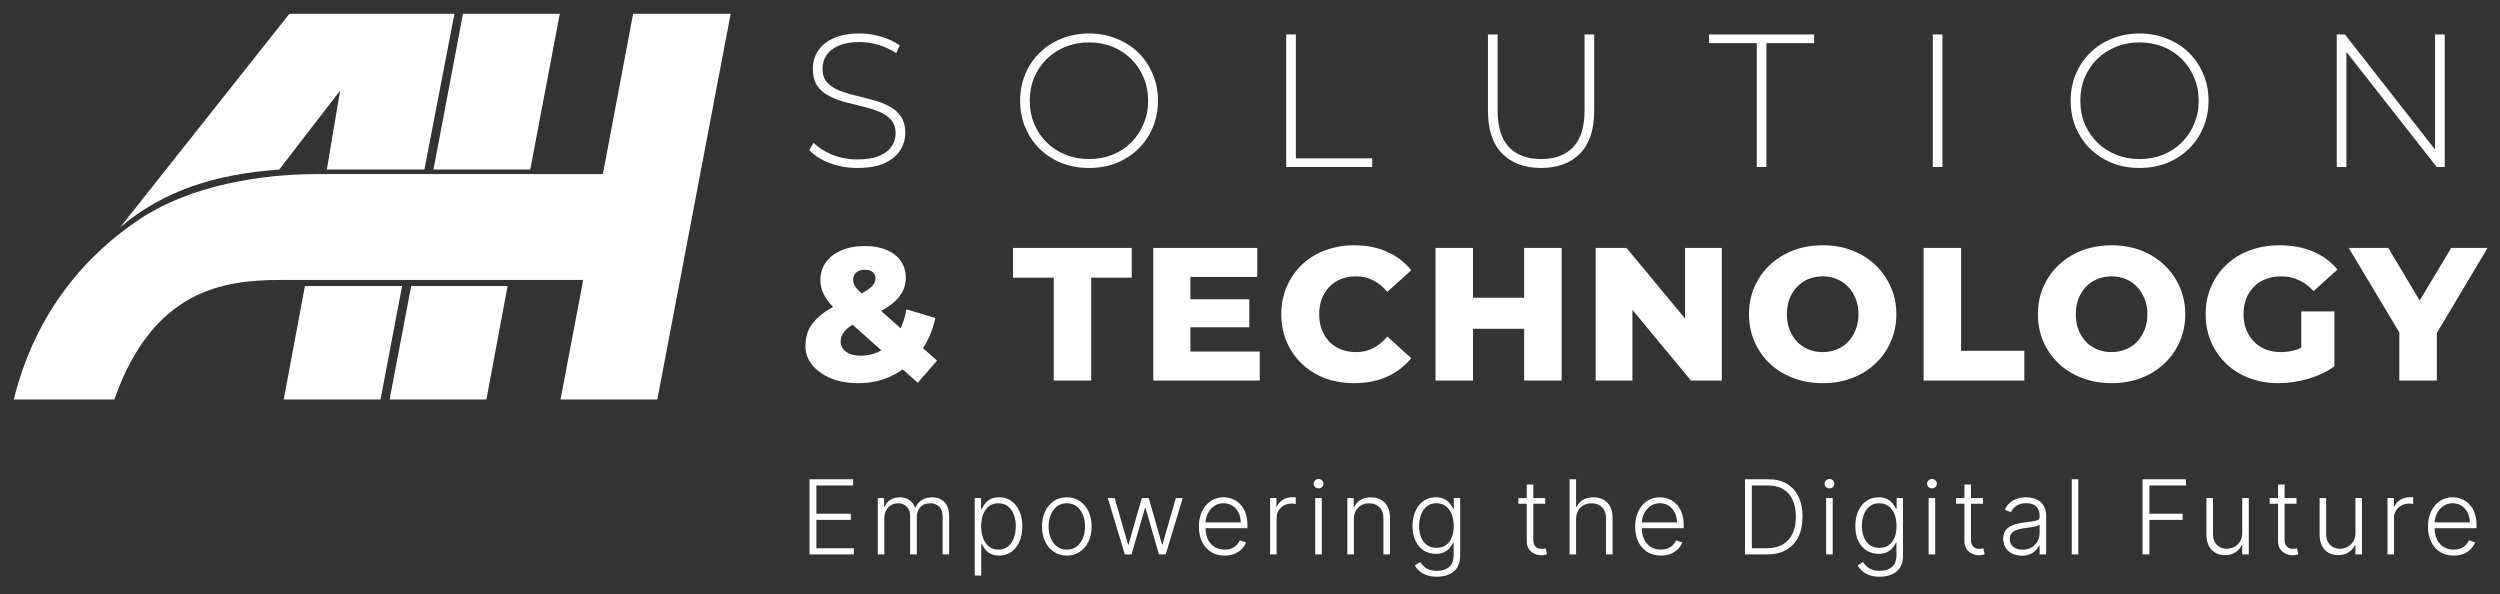 <svg width="1452" height="345" viewBox="0 0 1452 345" fill="none" xmlns="http://www.w3.org/2000/svg">
<rect x="0" y="0" width="1452" height="345" fill="#333333" stroke="none"/>
<path d="M251.765 98.478L268.894 8H325.114L307.984 98.478H251.765Z" fill="white"/>
<path d="M238.821 166.118H294.808L282.51 232H226.29L238.821 166.118Z" fill="white"/>
<path d="M367.718 8L350.149 101.114H184.125C152.502 101.114 111.403 107.241 81.324 127.163C51.246 147.085 20.912 179.982 8 232H66.416C88.816 168.314 129.663 162.604 163.043 162.604H338.729L325.553 232H381.773L424.376 8H367.718Z" fill="white"/>
<path d="M177.098 166.118H233.535L221.02 232H164.8L177.098 166.118Z" fill="white"/>
<path d="M168.098 8L69.93 131.859C95.404 110.337 125.71 101.114 162.165 98.478L197.536 52.64L189.836 98.478H246.494L263.943 8H168.098Z" fill="white"/>
<path d="M498.064 97.55C492.344 97.55 486.918 96.597 481.784 94.69C476.724 92.71 472.801 90.18 470.014 87.1L472.544 82.92C475.184 85.633 478.778 87.943 483.324 89.85C487.944 91.683 492.821 92.6 497.954 92.6C503.088 92.6 507.268 91.94 510.494 90.62C513.794 89.227 516.214 87.393 517.754 85.12C519.368 82.847 520.174 80.317 520.174 77.53C520.174 74.23 519.294 71.59 517.534 69.61C515.774 67.63 513.464 66.053 510.604 64.88C507.744 63.707 504.628 62.717 501.254 61.91C497.881 61.103 494.471 60.26 491.024 59.38C487.578 58.427 484.424 57.217 481.564 55.75C478.704 54.283 476.394 52.303 474.634 49.81C472.948 47.243 472.104 43.943 472.104 39.91C472.104 36.243 473.058 32.87 474.964 29.79C476.871 26.71 479.841 24.217 483.874 22.31C487.908 20.403 493.078 19.45 499.384 19.45C503.638 19.45 507.818 20.073 511.924 21.32C516.104 22.567 519.661 24.253 522.594 26.38L520.504 30.89C517.278 28.69 513.794 27.077 510.054 26.05C506.388 24.95 502.831 24.4 499.384 24.4C494.471 24.4 490.401 25.097 487.174 26.49C483.948 27.883 481.564 29.753 480.024 32.1C478.484 34.373 477.714 36.94 477.714 39.8C477.714 43.1 478.558 45.74 480.244 47.72C482.004 49.7 484.314 51.277 487.174 52.45C490.034 53.623 493.188 54.613 496.634 55.42C500.081 56.227 503.491 57.107 506.864 58.06C510.238 58.94 513.354 60.113 516.214 61.58C519.074 63.047 521.384 65.027 523.144 67.52C524.904 70.013 525.784 73.24 525.784 77.2C525.784 80.793 524.794 84.167 522.814 87.32C520.834 90.4 517.791 92.893 513.684 94.8C509.651 96.633 504.444 97.55 498.064 97.55ZM632.526 97.55C626.806 97.55 621.489 96.597 616.576 94.69C611.736 92.71 607.482 89.96 603.816 86.44C600.222 82.847 597.436 78.703 595.456 74.01C593.476 69.243 592.486 64.073 592.486 58.5C592.486 52.927 593.476 47.793 595.456 43.1C597.436 38.333 600.222 34.19 603.816 30.67C607.482 27.077 611.736 24.327 616.576 22.42C621.489 20.44 626.806 19.45 632.526 19.45C638.246 19.45 643.526 20.44 648.366 22.42C653.279 24.327 657.532 27.04 661.126 30.56C664.719 34.08 667.506 38.223 669.486 42.99C671.539 47.683 672.566 52.853 672.566 58.5C672.566 64.147 671.539 69.353 669.486 74.12C667.506 78.813 664.719 82.92 661.126 86.44C657.532 89.96 653.279 92.71 648.366 94.69C643.526 96.597 638.246 97.55 632.526 97.55ZM632.526 92.38C637.439 92.38 641.986 91.537 646.166 89.85C650.346 88.163 653.976 85.78 657.056 82.7C660.136 79.62 662.519 76.027 664.206 71.92C665.966 67.813 666.846 63.34 666.846 58.5C666.846 53.587 665.966 49.113 664.206 45.08C662.519 40.973 660.136 37.38 657.056 34.3C653.976 31.22 650.346 28.837 646.166 27.15C641.986 25.463 637.439 24.62 632.526 24.62C627.612 24.62 623.066 25.463 618.886 27.15C614.706 28.837 611.039 31.22 607.886 34.3C604.806 37.38 602.386 40.973 600.626 45.08C598.939 49.113 598.096 53.587 598.096 58.5C598.096 63.34 598.939 67.813 600.626 71.92C602.386 76.027 604.806 79.62 607.886 82.7C611.039 85.78 614.706 88.163 618.886 89.85C623.066 91.537 627.612 92.38 632.526 92.38ZM747.024 97V20H752.634V91.94H796.964V97H747.024ZM895.005 97.55C885.472 97.55 877.955 94.763 872.455 89.19C866.955 83.617 864.205 75.33 864.205 64.33V20H869.815V64.11C869.815 73.717 872.015 80.83 876.415 85.45C880.815 90.07 887.049 92.38 895.115 92.38C903.109 92.38 909.305 90.07 913.705 85.45C918.105 80.83 920.305 73.717 920.305 64.11V20H925.915V64.33C925.915 75.33 923.165 83.617 917.665 89.19C912.165 94.763 904.612 97.55 895.005 97.55ZM1020.33 97V25.06H992.608V20H1053.66V25.06H1025.94V97H1020.33ZM1122.57 97V20H1128.18V97H1122.57ZM1242.68 97.55C1236.96 97.55 1231.65 96.597 1226.73 94.69C1221.89 92.71 1217.64 89.96 1213.97 86.44C1210.38 82.847 1207.59 78.703 1205.61 74.01C1203.63 69.243 1202.64 64.073 1202.64 58.5C1202.64 52.927 1203.63 47.793 1205.61 43.1C1207.59 38.333 1210.38 34.19 1213.97 30.67C1217.64 27.077 1221.89 24.327 1226.73 22.42C1231.65 20.44 1236.96 19.45 1242.68 19.45C1248.4 19.45 1253.68 20.44 1258.52 22.42C1263.44 24.327 1267.69 27.04 1271.28 30.56C1274.88 34.08 1277.66 38.223 1279.64 42.99C1281.7 47.683 1282.72 52.853 1282.72 58.5C1282.72 64.147 1281.7 69.353 1279.64 74.12C1277.66 78.813 1274.88 82.92 1271.28 86.44C1267.69 89.96 1263.44 92.71 1258.52 94.69C1253.68 96.597 1248.4 97.55 1242.68 97.55ZM1242.68 92.38C1247.6 92.38 1252.14 91.537 1256.32 89.85C1260.5 88.163 1264.13 85.78 1267.21 82.7C1270.29 79.62 1272.68 76.027 1274.36 71.92C1276.12 67.813 1277 63.34 1277 58.5C1277 53.587 1276.12 49.113 1274.36 45.08C1272.68 40.973 1270.29 37.38 1267.21 34.3C1264.13 31.22 1260.5 28.837 1256.32 27.15C1252.14 25.463 1247.6 24.62 1242.68 24.62C1237.77 24.62 1233.22 25.463 1229.04 27.15C1224.86 28.837 1221.2 31.22 1218.04 34.3C1214.96 37.38 1212.54 40.973 1210.78 45.08C1209.1 49.113 1208.25 53.587 1208.25 58.5C1208.25 63.34 1209.1 67.813 1210.78 71.92C1212.54 76.027 1214.96 79.62 1218.04 82.7C1221.2 85.78 1224.86 88.163 1229.04 89.85C1233.22 91.537 1237.77 92.38 1242.68 92.38ZM1357.18 97V20H1361.91L1416.8 90.07H1414.27V20H1419.88V97H1415.26L1360.26 26.93H1362.79V97H1357.18Z" fill="white"/>
<path d="M498.477 222.54C492.61 222.54 487.367 221.623 482.747 219.79C478.127 217.883 474.46 215.28 471.747 211.98C469.107 208.68 467.787 204.977 467.787 200.87C467.787 196.837 468.667 193.243 470.427 190.09C472.26 186.937 475.047 184.04 478.787 181.4C482.6 178.76 487.44 176.23 493.307 173.81C497.194 172.123 500.237 170.62 502.437 169.3C504.637 167.98 506.177 166.733 507.057 165.56C508.01 164.313 508.487 163.067 508.487 161.82C508.487 160.28 507.974 159.033 506.947 158.08C505.92 157.127 504.38 156.65 502.327 156.65C500.2 156.65 498.514 157.2 497.267 158.3C496.094 159.4 495.507 160.757 495.507 162.37C495.507 163.323 495.69 164.277 496.057 165.23C496.497 166.183 497.304 167.283 498.477 168.53C499.724 169.777 501.447 171.39 503.647 173.37L544.237 209.45L533.017 222.32L487.257 181.51C484.764 179.31 482.71 177.183 481.097 175.13C479.557 173.077 478.384 171.023 477.577 168.97C476.844 166.917 476.477 164.827 476.477 162.7C476.477 158.74 477.54 155.293 479.667 152.36C481.794 149.353 484.8 147.043 488.687 145.43C492.574 143.743 497.12 142.9 502.327 142.9C507.094 142.9 511.237 143.633 514.757 145.1C518.35 146.567 521.137 148.693 523.117 151.48C525.097 154.267 526.087 157.567 526.087 161.38C526.087 164.753 525.207 167.833 523.447 170.62C521.76 173.407 519.12 175.973 515.527 178.32C512.007 180.667 507.497 182.977 501.997 185.25C498.624 186.643 495.91 188.037 493.857 189.43C491.877 190.823 490.447 192.253 489.567 193.72C488.687 195.113 488.247 196.727 488.247 198.56C488.247 200.027 488.724 201.383 489.677 202.63C490.63 203.877 491.987 204.867 493.747 205.6C495.507 206.26 497.597 206.59 500.017 206.59C504.27 206.59 508.194 205.563 511.787 203.51C515.38 201.383 518.46 198.303 521.027 194.27C523.667 190.237 525.464 185.36 526.417 179.64L543.247 184.7C541.634 192.253 538.7 198.853 534.447 204.5C530.267 210.147 525.097 214.583 518.937 217.81C512.85 220.963 506.03 222.54 498.477 222.54ZM611.994 221V161.27H588.344V144H657.314V161.27H633.774V221H611.994ZM689.848 173.81H725.598V190.09H689.848V173.81ZM691.388 204.17H731.648V221H669.828V144H730.218V160.83H691.388V204.17ZM786.524 222.54C780.437 222.54 774.791 221.587 769.584 219.68C764.451 217.7 759.977 214.913 756.164 211.32C752.424 207.727 749.491 203.51 747.364 198.67C745.237 193.757 744.174 188.367 744.174 182.5C744.174 176.633 745.237 171.28 747.364 166.44C749.491 161.527 752.424 157.273 756.164 153.68C759.977 150.087 764.451 147.337 769.584 145.43C774.791 143.45 780.437 142.46 786.524 142.46C793.637 142.46 799.981 143.707 805.554 146.2C811.201 148.693 815.894 152.287 819.634 156.98L805.774 169.52C803.281 166.587 800.531 164.35 797.524 162.81C794.591 161.27 791.291 160.5 787.624 160.5C784.471 160.5 781.574 161.013 778.934 162.04C776.294 163.067 774.021 164.57 772.114 166.55C770.281 168.457 768.814 170.767 767.714 173.48C766.687 176.193 766.174 179.2 766.174 182.5C766.174 185.8 766.687 188.807 767.714 191.52C768.814 194.233 770.281 196.58 772.114 198.56C774.021 200.467 776.294 201.933 778.934 202.96C781.574 203.987 784.471 204.5 787.624 204.5C791.291 204.5 794.591 203.73 797.524 202.19C800.531 200.65 803.281 198.413 805.774 195.48L819.634 208.02C815.894 212.64 811.201 216.233 805.554 218.8C799.981 221.293 793.637 222.54 786.524 222.54ZM885.225 144H907.005V221H885.225V144ZM855.525 221H833.745V144H855.525V221ZM886.765 190.97H853.985V172.93H886.765V190.97ZM926.768 221V144H944.698L987.158 195.26H978.688V144H1000.03V221H982.098L939.638 169.74H948.108V221H926.768ZM1058.62 222.54C1052.46 222.54 1046.78 221.55 1041.57 219.57C1036.36 217.59 1031.82 214.803 1027.93 211.21C1024.12 207.543 1021.15 203.29 1019.02 198.45C1016.89 193.61 1015.83 188.293 1015.83 182.5C1015.83 176.707 1016.89 171.39 1019.02 166.55C1021.15 161.71 1024.12 157.493 1027.93 153.9C1031.82 150.233 1036.36 147.41 1041.57 145.43C1046.78 143.45 1052.46 142.46 1058.62 142.46C1064.85 142.46 1070.54 143.45 1075.67 145.43C1080.88 147.41 1085.39 150.233 1089.2 153.9C1093.01 157.493 1095.98 161.71 1098.11 166.55C1100.31 171.39 1101.41 176.707 1101.41 182.5C1101.41 188.293 1100.31 193.647 1098.11 198.56C1095.98 203.4 1093.01 207.617 1089.2 211.21C1085.39 214.803 1080.88 217.59 1075.67 219.57C1070.54 221.55 1064.85 222.54 1058.62 222.54ZM1058.62 204.5C1061.55 204.5 1064.27 203.987 1066.76 202.96C1069.33 201.933 1071.53 200.467 1073.36 198.56C1075.27 196.58 1076.73 194.233 1077.76 191.52C1078.86 188.807 1079.41 185.8 1079.41 182.5C1079.41 179.127 1078.86 176.12 1077.76 173.48C1076.73 170.767 1075.27 168.457 1073.36 166.55C1071.53 164.57 1069.33 163.067 1066.76 162.04C1064.27 161.013 1061.55 160.5 1058.62 160.5C1055.69 160.5 1052.94 161.013 1050.37 162.04C1047.88 163.067 1045.68 164.57 1043.77 166.55C1041.94 168.457 1040.47 170.767 1039.37 173.48C1038.34 176.12 1037.83 179.127 1037.83 182.5C1037.83 185.8 1038.34 188.807 1039.37 191.52C1040.47 194.233 1041.94 196.58 1043.77 198.56C1045.68 200.467 1047.88 201.933 1050.37 202.96C1052.94 203.987 1055.69 204.5 1058.62 204.5ZM1117.22 221V144H1139V203.73H1175.74V221H1117.22ZM1226.41 222.54C1220.25 222.54 1214.56 221.55 1209.36 219.57C1204.15 217.59 1199.6 214.803 1195.72 211.21C1191.9 207.543 1188.93 203.29 1186.81 198.45C1184.68 193.61 1183.62 188.293 1183.62 182.5C1183.62 176.707 1184.68 171.39 1186.81 166.55C1188.93 161.71 1191.9 157.493 1195.72 153.9C1199.6 150.233 1204.15 147.41 1209.36 145.43C1214.56 143.45 1220.25 142.46 1226.41 142.46C1232.64 142.46 1238.32 143.45 1243.46 145.43C1248.66 147.41 1253.17 150.233 1256.99 153.9C1260.8 157.493 1263.77 161.71 1265.9 166.55C1268.1 171.39 1269.2 176.707 1269.2 182.5C1269.2 188.293 1268.1 193.647 1265.9 198.56C1263.77 203.4 1260.8 207.617 1256.99 211.21C1253.17 214.803 1248.66 217.59 1243.46 219.57C1238.32 221.55 1232.64 222.54 1226.41 222.54ZM1226.41 204.5C1229.34 204.5 1232.05 203.987 1234.55 202.96C1237.11 201.933 1239.31 200.467 1241.15 198.56C1243.05 196.58 1244.52 194.233 1245.55 191.52C1246.65 188.807 1247.2 185.8 1247.2 182.5C1247.2 179.127 1246.65 176.12 1245.55 173.48C1244.52 170.767 1243.05 168.457 1241.15 166.55C1239.31 164.57 1237.11 163.067 1234.55 162.04C1232.05 161.013 1229.34 160.5 1226.41 160.5C1223.47 160.5 1220.72 161.013 1218.16 162.04C1215.66 163.067 1213.46 164.57 1211.56 166.55C1209.72 168.457 1208.26 170.767 1207.16 173.48C1206.13 176.12 1205.62 179.127 1205.62 182.5C1205.62 185.8 1206.13 188.807 1207.16 191.52C1208.26 194.233 1209.72 196.58 1211.56 198.56C1213.46 200.467 1215.66 201.933 1218.16 202.96C1220.72 203.987 1223.47 204.5 1226.41 204.5ZM1323.5 222.54C1317.42 222.54 1311.77 221.587 1306.56 219.68C1301.36 217.7 1296.85 214.913 1293.03 211.32C1289.29 207.727 1286.36 203.51 1284.23 198.67C1282.11 193.757 1281.04 188.367 1281.04 182.5C1281.04 176.633 1282.11 171.28 1284.23 166.44C1286.36 161.527 1289.33 157.273 1293.14 153.68C1296.96 150.087 1301.47 147.337 1306.67 145.43C1311.95 143.45 1317.71 142.46 1323.94 142.46C1331.2 142.46 1337.69 143.67 1343.41 146.09C1349.13 148.51 1353.86 151.993 1357.6 156.54L1343.74 169.08C1341.1 166.22 1338.24 164.093 1335.16 162.7C1332.16 161.233 1328.78 160.5 1325.04 160.5C1321.74 160.5 1318.74 161.013 1316.02 162.04C1313.31 163.067 1311 164.57 1309.09 166.55C1307.19 168.457 1305.68 170.767 1304.58 173.48C1303.56 176.12 1303.04 179.127 1303.04 182.5C1303.04 185.727 1303.56 188.697 1304.58 191.41C1305.68 194.123 1307.19 196.47 1309.09 198.45C1311 200.357 1313.27 201.86 1315.91 202.96C1318.63 203.987 1321.6 204.5 1324.82 204.5C1328.05 204.5 1331.2 203.987 1334.28 202.96C1337.36 201.86 1340.48 200.027 1343.63 197.46L1355.84 212.75C1351.44 215.903 1346.35 218.323 1340.55 220.01C1334.76 221.697 1329.08 222.54 1323.5 222.54ZM1336.59 209.89V180.85H1355.84V212.75L1336.59 209.89ZM1393.52 221V188.44L1398.58 201.53L1364.15 144H1387.14L1412 185.69H1398.69L1423.66 144H1444.78L1410.46 201.53L1415.3 188.44V221H1393.52Z" fill="white"/>
<path d="M470.172 322V278.364H495.485V281.943H474.157V298.371H494.143V301.95H474.157V318.42H495.911V322H470.172ZM509.809 322V289.273H513.495V294.301H513.836C514.489 292.611 515.576 291.283 517.096 290.317C518.63 289.337 520.47 288.847 522.614 288.847C524.873 288.847 526.727 289.379 528.176 290.445C529.639 291.496 530.732 292.945 531.457 294.791H531.734C532.472 292.973 533.673 291.531 535.335 290.466C537.011 289.386 539.042 288.847 541.428 288.847C544.468 288.847 546.869 289.805 548.63 291.723C550.391 293.626 551.272 296.411 551.272 300.075V322H547.48V300.075C547.48 297.49 546.819 295.551 545.498 294.259C544.177 292.966 542.437 292.32 540.278 292.32C537.778 292.32 535.853 293.087 534.504 294.621C533.154 296.155 532.48 298.101 532.48 300.459V322H528.602V299.734C528.602 297.518 527.984 295.729 526.748 294.365C525.512 293.001 523.772 292.32 521.528 292.32C520.022 292.32 518.666 292.689 517.458 293.428C516.265 294.166 515.32 295.196 514.624 296.517C513.943 297.824 513.602 299.33 513.602 301.034V322H509.809ZM566.113 334.273V289.273H569.799V295.516H570.246C570.701 294.536 571.326 293.534 572.121 292.511C572.917 291.474 573.968 290.601 575.275 289.891C576.596 289.18 578.258 288.825 580.261 288.825C582.96 288.825 585.318 289.536 587.335 290.956C589.366 292.362 590.943 294.337 592.065 296.879C593.201 299.408 593.769 302.355 593.769 305.722C593.769 309.102 593.201 312.064 592.065 314.607C590.943 317.149 589.366 319.131 587.335 320.551C585.318 321.972 582.974 322.682 580.303 322.682C578.329 322.682 576.674 322.327 575.339 321.616C574.018 320.906 572.945 320.033 572.121 318.996C571.312 317.945 570.687 316.922 570.246 315.928H569.906V334.273H566.113ZM569.863 305.658C569.863 308.3 570.254 310.643 571.035 312.689C571.83 314.72 572.967 316.318 574.444 317.483C575.935 318.634 577.739 319.209 579.856 319.209C582.029 319.209 583.862 318.612 585.353 317.419C586.859 316.212 588.002 314.585 588.783 312.54C589.579 310.494 589.977 308.2 589.977 305.658C589.977 303.143 589.586 300.878 588.805 298.861C588.038 296.844 586.901 295.246 585.396 294.067C583.89 292.874 582.043 292.277 579.856 292.277C577.725 292.277 575.914 292.852 574.423 294.003C572.931 295.139 571.795 296.716 571.014 298.733C570.246 300.736 569.863 303.044 569.863 305.658ZM619.61 322.682C616.783 322.682 614.283 321.964 612.11 320.53C609.951 319.095 608.26 317.114 607.039 314.585C605.817 312.043 605.206 309.109 605.206 305.786C605.206 302.433 605.817 299.486 607.039 296.943C608.26 294.386 609.951 292.398 612.11 290.977C614.283 289.543 616.783 288.825 619.61 288.825C622.436 288.825 624.929 289.543 627.088 290.977C629.247 292.412 630.938 294.401 632.159 296.943C633.395 299.486 634.013 302.433 634.013 305.786C634.013 309.109 633.402 312.043 632.181 314.585C630.959 317.114 629.262 319.095 627.088 320.53C624.929 321.964 622.436 322.682 619.61 322.682ZM619.61 319.209C621.882 319.209 623.807 318.598 625.384 317.376C626.961 316.155 628.154 314.528 628.963 312.497C629.787 310.466 630.199 308.229 630.199 305.786C630.199 303.342 629.787 301.098 628.963 299.053C628.154 297.007 626.961 295.366 625.384 294.131C623.807 292.895 621.882 292.277 619.61 292.277C617.351 292.277 615.426 292.895 613.836 294.131C612.259 295.366 611.059 297.007 610.235 299.053C609.425 301.098 609.02 303.342 609.02 305.786C609.02 308.229 609.425 310.466 610.235 312.497C611.059 314.528 612.259 316.155 613.836 317.376C615.412 318.598 617.337 319.209 619.61 319.209ZM653.291 322L643.405 289.273H647.41L655.166 316.268H655.443L663.177 289.273H667.204L674.875 316.205H675.173L682.929 289.273H686.935L677.048 322H673.128L665.372 295.175H664.967L657.212 322H653.291ZM711.225 322.682C708.171 322.682 705.529 321.972 703.299 320.551C701.069 319.116 699.343 317.135 698.121 314.607C696.914 312.064 696.31 309.138 696.31 305.828C696.31 302.533 696.914 299.607 698.121 297.05C699.343 294.479 701.026 292.469 703.171 291.02C705.33 289.557 707.823 288.825 710.65 288.825C712.425 288.825 714.137 289.152 715.785 289.805C717.432 290.445 718.91 291.432 720.216 292.767C721.537 294.088 722.581 295.757 723.349 297.774C724.116 299.777 724.499 302.149 724.499 304.891V306.766H698.931V303.42H720.621C720.621 301.318 720.195 299.429 719.343 297.753C718.505 296.062 717.333 294.727 715.827 293.747C714.336 292.767 712.61 292.277 710.65 292.277C708.576 292.277 706.751 292.831 705.174 293.939C703.597 295.047 702.361 296.51 701.466 298.328C700.586 300.146 700.138 302.135 700.124 304.294V306.297C700.124 308.896 700.572 311.169 701.466 313.115C702.376 315.047 703.661 316.545 705.323 317.611C706.985 318.676 708.952 319.209 711.225 319.209C712.773 319.209 714.13 318.967 715.295 318.484C716.474 318.001 717.461 317.355 718.256 316.545C719.066 315.722 719.677 314.82 720.089 313.839L723.689 315.011C723.192 316.389 722.376 317.661 721.239 318.825C720.117 319.99 718.711 320.928 717.02 321.638C715.344 322.334 713.412 322.682 711.225 322.682ZM737.657 322V289.273H741.343V294.301H741.62C742.273 292.653 743.41 291.325 745.029 290.317C746.662 289.294 748.509 288.783 750.569 288.783C750.881 288.783 751.229 288.79 751.613 288.804C751.996 288.818 752.316 288.832 752.571 288.847V292.703C752.401 292.675 752.103 292.632 751.677 292.575C751.25 292.518 750.789 292.49 750.292 292.49C748.587 292.49 747.067 292.852 745.732 293.577C744.411 294.287 743.367 295.274 742.6 296.538C741.833 297.803 741.449 299.244 741.449 300.864V322H737.657ZM763.886 322V289.273H767.7V322H763.886ZM765.825 283.648C765.044 283.648 764.376 283.385 763.822 282.859C763.268 282.32 762.991 281.673 762.991 280.92C762.991 280.168 763.268 279.528 763.822 279.003C764.376 278.463 765.044 278.193 765.825 278.193C766.606 278.193 767.274 278.463 767.828 279.003C768.382 279.528 768.659 280.168 768.659 280.92C768.659 281.673 768.382 282.32 767.828 282.859C767.274 283.385 766.606 283.648 765.825 283.648ZM786.323 301.545V322H782.53V289.273H786.216V294.408H786.557C787.324 292.732 788.517 291.389 790.137 290.381C791.77 289.358 793.787 288.847 796.188 288.847C798.39 288.847 800.321 289.308 801.983 290.232C803.659 291.141 804.959 292.483 805.882 294.259C806.82 296.034 807.289 298.214 807.289 300.8V322H803.496V301.034C803.496 298.349 802.743 296.226 801.238 294.663C799.746 293.101 797.743 292.32 795.229 292.32C793.51 292.32 791.983 292.689 790.648 293.428C789.313 294.166 788.255 295.232 787.473 296.624C786.706 298.001 786.323 299.642 786.323 301.545ZM834.562 334.955C832.332 334.955 830.379 334.663 828.703 334.081C827.027 333.513 825.613 332.732 824.463 331.737C823.312 330.743 822.417 329.628 821.778 328.392L824.889 326.347C825.358 327.17 825.983 327.98 826.764 328.776C827.559 329.571 828.589 330.232 829.853 330.757C831.132 331.283 832.701 331.545 834.562 331.545C837.46 331.545 839.796 330.821 841.572 329.372C843.362 327.923 844.257 325.672 844.257 322.618V315.246H843.916C843.475 316.24 842.843 317.234 842.019 318.229C841.196 319.209 840.116 320.026 838.781 320.679C837.46 321.332 835.819 321.659 833.859 321.659C831.245 321.659 828.923 321.013 826.892 319.72C824.875 318.428 823.284 316.581 822.119 314.18C820.968 311.766 820.393 308.889 820.393 305.551C820.393 302.241 820.954 299.33 822.076 296.815C823.213 294.301 824.796 292.341 826.828 290.935C828.859 289.528 831.224 288.825 833.923 288.825C835.926 288.825 837.588 289.18 838.909 289.891C840.23 290.587 841.288 291.453 842.083 292.49C842.893 293.527 843.525 294.536 843.98 295.516H844.363V289.273H848.071V322.852C848.071 325.622 847.481 327.902 846.302 329.692C845.123 331.482 843.518 332.803 841.487 333.655C839.456 334.521 837.147 334.955 834.562 334.955ZM834.306 318.186C836.409 318.186 838.206 317.682 839.697 316.673C841.188 315.651 842.332 314.187 843.127 312.284C843.923 310.381 844.321 308.115 844.321 305.487C844.321 302.93 843.93 300.665 843.149 298.69C842.367 296.702 841.231 295.139 839.74 294.003C838.262 292.852 836.451 292.277 834.306 292.277C832.119 292.277 830.272 292.866 828.767 294.045C827.261 295.224 826.125 296.815 825.358 298.818C824.59 300.807 824.207 303.03 824.207 305.487C824.207 307.987 824.598 310.196 825.379 312.114C826.16 314.017 827.304 315.509 828.809 316.588C830.315 317.653 832.147 318.186 834.306 318.186ZM897.477 289.273V292.575H881.859V289.273H897.477ZM886.738 281.432H890.552V313.456C890.552 314.82 890.787 315.892 891.255 316.673C891.724 317.44 892.335 317.987 893.088 318.314C893.841 318.626 894.643 318.783 895.495 318.783C895.993 318.783 896.419 318.754 896.774 318.697C897.129 318.626 897.442 318.555 897.711 318.484L898.521 321.915C898.152 322.057 897.697 322.185 897.157 322.298C896.618 322.426 895.95 322.49 895.155 322.49C893.763 322.49 892.42 322.185 891.128 321.574C889.849 320.963 888.798 320.054 887.974 318.847C887.15 317.639 886.738 316.141 886.738 314.351V281.432ZM915.386 301.545V322H911.593V278.364H915.386V294.408H915.727C916.494 292.717 917.68 291.368 919.285 290.359C920.905 289.351 922.95 288.847 925.422 288.847C927.637 288.847 929.583 289.301 931.26 290.21C932.936 291.119 934.243 292.462 935.18 294.237C936.118 296.013 936.586 298.2 936.586 300.8V322H932.772V301.034C932.772 298.335 932.02 296.212 930.514 294.663C929.022 293.101 927.005 292.32 924.463 292.32C922.716 292.32 921.16 292.689 919.797 293.428C918.433 294.166 917.353 295.232 916.558 296.624C915.777 298.001 915.386 299.642 915.386 301.545ZM964.605 322.682C961.551 322.682 958.909 321.972 956.679 320.551C954.449 319.116 952.723 317.135 951.502 314.607C950.294 312.064 949.691 309.138 949.691 305.828C949.691 302.533 950.294 299.607 951.502 297.05C952.723 294.479 954.407 292.469 956.551 291.02C958.711 289.557 961.203 288.825 964.03 288.825C965.806 288.825 967.517 289.152 969.165 289.805C970.813 290.445 972.29 291.432 973.597 292.767C974.918 294.088 975.962 295.757 976.729 297.774C977.496 299.777 977.88 302.149 977.88 304.891V306.766H952.311V303.42H974.002C974.002 301.318 973.576 299.429 972.723 297.753C971.885 296.062 970.713 294.727 969.208 293.747C967.716 292.767 965.99 292.277 964.03 292.277C961.956 292.277 960.131 292.831 958.554 293.939C956.978 295.047 955.742 296.51 954.847 298.328C953.966 300.146 953.519 302.135 953.505 304.294V306.297C953.505 308.896 953.952 311.169 954.847 313.115C955.756 315.047 957.042 316.545 958.703 317.611C960.365 318.676 962.333 319.209 964.605 319.209C966.154 319.209 967.51 318.967 968.675 318.484C969.854 318.001 970.841 317.355 971.637 316.545C972.446 315.722 973.057 314.82 973.469 313.839L977.07 315.011C976.573 316.389 975.756 317.661 974.62 318.825C973.497 319.99 972.091 320.928 970.401 321.638C968.725 322.334 966.793 322.682 964.605 322.682ZM1026.28 322H1013.5V278.364H1027.05C1031.21 278.364 1034.77 279.23 1037.73 280.963C1040.7 282.696 1042.97 285.182 1044.54 288.42C1046.12 291.659 1046.91 295.544 1046.91 300.075C1046.91 304.649 1046.1 308.577 1044.48 311.858C1042.88 315.125 1040.53 317.632 1037.45 319.379C1034.38 321.126 1030.66 322 1026.28 322ZM1017.48 318.42H1026.05C1029.8 318.42 1032.94 317.682 1035.47 316.205C1038 314.727 1039.89 312.618 1041.16 309.876C1042.42 307.135 1043.05 303.868 1043.05 300.075C1043.04 296.311 1042.41 293.072 1041.18 290.359C1039.96 287.646 1038.14 285.565 1035.72 284.116C1033.32 282.668 1030.35 281.943 1026.82 281.943H1017.48V318.42ZM1060.62 322V289.273H1064.44V322H1060.62ZM1062.56 283.648C1061.78 283.648 1061.11 283.385 1060.56 282.859C1060 282.32 1059.73 281.673 1059.73 280.92C1059.73 280.168 1060 279.528 1060.56 279.003C1061.11 278.463 1061.78 278.193 1062.56 278.193C1063.34 278.193 1064.01 278.463 1064.56 279.003C1065.12 279.528 1065.39 280.168 1065.39 280.92C1065.39 281.673 1065.12 282.32 1064.56 282.859C1064.01 283.385 1063.34 283.648 1062.56 283.648ZM1091.75 334.955C1089.52 334.955 1087.57 334.663 1085.89 334.081C1084.22 333.513 1082.8 332.732 1081.65 331.737C1080.5 330.743 1079.61 329.628 1078.97 328.392L1082.08 326.347C1082.55 327.17 1083.17 327.98 1083.95 328.776C1084.75 329.571 1085.78 330.232 1087.04 330.757C1088.32 331.283 1089.89 331.545 1091.75 331.545C1094.65 331.545 1096.99 330.821 1098.76 329.372C1100.55 327.923 1101.45 325.672 1101.45 322.618V315.246H1101.1C1100.66 316.24 1100.03 317.234 1099.21 318.229C1098.38 319.209 1097.31 320.026 1095.97 320.679C1094.65 321.332 1093.01 321.659 1091.05 321.659C1088.43 321.659 1086.11 321.013 1084.08 319.72C1082.06 318.428 1080.47 316.581 1079.31 314.18C1078.16 311.766 1077.58 308.889 1077.58 305.551C1077.58 302.241 1078.14 299.33 1079.27 296.815C1080.4 294.301 1081.99 292.341 1084.02 290.935C1086.05 289.528 1088.41 288.825 1091.11 288.825C1093.11 288.825 1094.78 289.18 1096.1 289.891C1097.42 290.587 1098.48 291.453 1099.27 292.49C1100.08 293.527 1100.71 294.536 1101.17 295.516H1101.55V289.273H1105.26V322.852C1105.26 325.622 1104.67 327.902 1103.49 329.692C1102.31 331.482 1100.71 332.803 1098.68 333.655C1096.64 334.521 1094.34 334.955 1091.75 334.955ZM1091.5 318.186C1093.6 318.186 1095.39 317.682 1096.89 316.673C1098.38 315.651 1099.52 314.187 1100.32 312.284C1101.11 310.381 1101.51 308.115 1101.51 305.487C1101.51 302.93 1101.12 300.665 1100.34 298.69C1099.56 296.702 1098.42 295.139 1096.93 294.003C1095.45 292.852 1093.64 292.277 1091.5 292.277C1089.31 292.277 1087.46 292.866 1085.96 294.045C1084.45 295.224 1083.31 296.815 1082.55 298.818C1081.78 300.807 1081.4 303.03 1081.4 305.487C1081.4 307.987 1081.79 310.196 1082.57 312.114C1083.35 314.017 1084.49 315.509 1086 316.588C1087.5 317.653 1089.34 318.186 1091.5 318.186ZM1120.14 322V289.273H1123.96V322H1120.14ZM1122.08 283.648C1121.3 283.648 1120.63 283.385 1120.08 282.859C1119.53 282.32 1119.25 281.673 1119.25 280.92C1119.25 280.168 1119.53 279.528 1120.08 279.003C1120.63 278.463 1121.3 278.193 1122.08 278.193C1122.86 278.193 1123.53 278.463 1124.08 279.003C1124.64 279.528 1124.92 280.168 1124.92 280.92C1124.92 281.673 1124.64 282.32 1124.08 282.859C1123.53 283.385 1122.86 283.648 1122.08 283.648ZM1151.68 289.273V292.575H1136.06V289.273H1151.68ZM1140.94 281.432H1144.75V313.456C1144.75 314.82 1144.99 315.892 1145.46 316.673C1145.92 317.44 1146.54 317.987 1147.29 318.314C1148.04 318.626 1148.84 318.783 1149.7 318.783C1150.19 318.783 1150.62 318.754 1150.97 318.697C1151.33 318.626 1151.64 318.555 1151.91 318.484L1152.72 321.915C1152.35 322.057 1151.9 322.185 1151.36 322.298C1150.82 322.426 1150.15 322.49 1149.36 322.49C1147.96 322.49 1146.62 322.185 1145.33 321.574C1144.05 320.963 1143 320.054 1142.17 318.847C1141.35 317.639 1140.94 316.141 1140.94 314.351V281.432ZM1174.23 322.746C1172.26 322.746 1170.45 322.362 1168.82 321.595C1167.19 320.814 1165.89 319.692 1164.92 318.229C1163.95 316.751 1163.47 314.962 1163.47 312.859C1163.47 311.24 1163.78 309.876 1164.39 308.768C1165 307.661 1165.87 306.751 1166.99 306.041C1168.11 305.331 1169.44 304.77 1170.97 304.358C1172.51 303.946 1174.2 303.626 1176.04 303.399C1177.88 303.172 1179.42 302.973 1180.69 302.803C1181.97 302.632 1182.94 302.362 1183.61 301.993C1184.27 301.624 1184.61 301.027 1184.61 300.203V299.436C1184.61 297.206 1183.94 295.452 1182.61 294.173C1181.28 292.881 1179.38 292.234 1176.9 292.234C1174.54 292.234 1172.61 292.753 1171.12 293.79C1169.64 294.827 1168.61 296.048 1168.01 297.455L1164.41 296.155C1165.15 294.365 1166.17 292.937 1167.48 291.872C1168.78 290.793 1170.25 290.018 1171.87 289.55C1173.49 289.067 1175.13 288.825 1176.79 288.825C1178.04 288.825 1179.34 288.989 1180.69 289.315C1182.05 289.642 1183.32 290.21 1184.48 291.02C1185.65 291.815 1186.59 292.93 1187.31 294.365C1188.04 295.786 1188.4 297.589 1188.4 299.777V322H1184.61V316.822H1184.37C1183.92 317.788 1183.24 318.726 1182.35 319.635C1181.45 320.544 1180.33 321.29 1178.98 321.872C1177.63 322.455 1176.05 322.746 1174.23 322.746ZM1174.74 319.273C1176.76 319.273 1178.51 318.825 1179.98 317.93C1181.46 317.036 1182.6 315.849 1183.39 314.372C1184.2 312.881 1184.61 311.24 1184.61 309.45V304.72C1184.32 304.99 1183.85 305.232 1183.18 305.445C1182.53 305.658 1181.77 305.849 1180.9 306.02C1180.05 306.176 1179.2 306.311 1178.34 306.425C1177.49 306.538 1176.72 306.638 1176.04 306.723C1174.2 306.95 1172.62 307.305 1171.31 307.788C1170.01 308.271 1169 308.939 1168.31 309.791C1167.61 310.629 1167.26 311.709 1167.26 313.03C1167.26 315.018 1167.97 316.56 1169.4 317.653C1170.82 318.733 1172.6 319.273 1174.74 319.273ZM1207.08 278.364V322H1203.29V278.364H1207.08ZM1244.38 322V278.364H1269.63V281.943H1248.37V298.371H1267.65V301.95H1248.37V322H1244.38ZM1302.29 309.493V289.273H1306.09V322H1302.29V316.567H1302C1301.23 318.243 1300.01 319.642 1298.35 320.764C1296.69 321.872 1294.66 322.426 1292.26 322.426C1290.17 322.426 1288.32 321.972 1286.7 321.062C1285.08 320.139 1283.81 318.79 1282.88 317.014C1281.96 315.239 1281.5 313.058 1281.5 310.473V289.273H1285.29V310.239C1285.29 312.795 1286.04 314.855 1287.55 316.418C1289.05 317.966 1290.99 318.74 1293.34 318.74C1294.82 318.74 1296.24 318.385 1297.61 317.675C1298.97 316.964 1300.09 315.928 1300.97 314.564C1301.85 313.186 1302.29 311.496 1302.29 309.493ZM1333.82 289.273V292.575H1318.2V289.273H1333.82ZM1323.08 281.432H1326.89V313.456C1326.89 314.82 1327.13 315.892 1327.6 316.673C1328.06 317.44 1328.68 317.987 1329.43 318.314C1330.18 318.626 1330.98 318.783 1331.84 318.783C1332.33 318.783 1332.76 318.754 1333.11 318.697C1333.47 318.626 1333.78 318.555 1334.05 318.484L1334.86 321.915C1334.49 322.057 1334.04 322.185 1333.5 322.298C1332.96 322.426 1332.29 322.49 1331.5 322.49C1330.1 322.49 1328.76 322.185 1327.47 321.574C1326.19 320.963 1325.14 320.054 1324.31 318.847C1323.49 317.639 1323.08 316.141 1323.08 314.351V281.432ZM1368.03 309.493V289.273H1371.82V322H1368.03V316.567H1367.73C1366.96 318.243 1365.75 319.642 1364.08 320.764C1362.42 321.872 1360.39 322.426 1357.99 322.426C1355.9 322.426 1354.05 321.972 1352.43 321.062C1350.81 320.139 1349.54 318.79 1348.62 317.014C1347.69 315.239 1347.23 313.058 1347.23 310.473V289.273H1351.02V310.239C1351.02 312.795 1351.78 314.855 1353.28 316.418C1354.79 317.966 1356.72 318.74 1359.08 318.74C1360.55 318.74 1361.98 318.385 1363.34 317.675C1364.7 316.964 1365.82 315.928 1366.71 314.564C1367.59 313.186 1368.03 311.496 1368.03 309.493ZM1386.66 322V289.273H1390.35V294.301H1390.62C1391.28 292.653 1392.41 291.325 1394.03 290.317C1395.67 289.294 1397.51 288.783 1399.57 288.783C1399.88 288.783 1400.23 288.79 1400.62 288.804C1401 288.818 1401.32 288.832 1401.57 288.847V292.703C1401.4 292.675 1401.11 292.632 1400.68 292.575C1400.25 292.518 1399.79 292.49 1399.29 292.49C1397.59 292.49 1396.07 292.852 1394.74 293.577C1393.41 294.287 1392.37 295.274 1391.6 296.538C1390.84 297.803 1390.45 299.244 1390.45 300.864V322H1386.66ZM1425.08 322.682C1422.03 322.682 1419.39 321.972 1417.16 320.551C1414.93 319.116 1413.2 317.135 1411.98 314.607C1410.77 312.064 1410.17 309.138 1410.17 305.828C1410.17 302.533 1410.77 299.607 1411.98 297.05C1413.2 294.479 1414.88 292.469 1417.03 291.02C1419.19 289.557 1421.68 288.825 1424.51 288.825C1426.28 288.825 1427.99 289.152 1429.64 289.805C1431.29 290.445 1432.77 291.432 1434.07 292.767C1435.39 294.088 1436.44 295.757 1437.21 297.774C1437.97 299.777 1438.36 302.149 1438.36 304.891V306.766H1412.79V303.42H1434.48C1434.48 301.318 1434.05 299.429 1433.2 297.753C1432.36 296.062 1431.19 294.727 1429.68 293.747C1428.19 292.767 1426.47 292.277 1424.51 292.277C1422.43 292.277 1420.61 292.831 1419.03 293.939C1417.45 295.047 1416.22 296.51 1415.32 298.328C1414.44 300.146 1414 302.135 1413.98 304.294V306.297C1413.98 308.896 1414.43 311.169 1415.32 313.115C1416.23 315.047 1417.52 316.545 1419.18 317.611C1420.84 318.676 1422.81 319.209 1425.08 319.209C1426.63 319.209 1427.99 318.967 1429.15 318.484C1430.33 318.001 1431.32 317.355 1432.11 316.545C1432.92 315.722 1433.53 314.82 1433.95 313.839L1437.55 315.011C1437.05 316.389 1436.23 317.661 1435.1 318.825C1433.97 319.99 1432.57 320.928 1430.88 321.638C1429.2 322.334 1427.27 322.682 1425.08 322.682Z" fill="white"/>
</svg>

